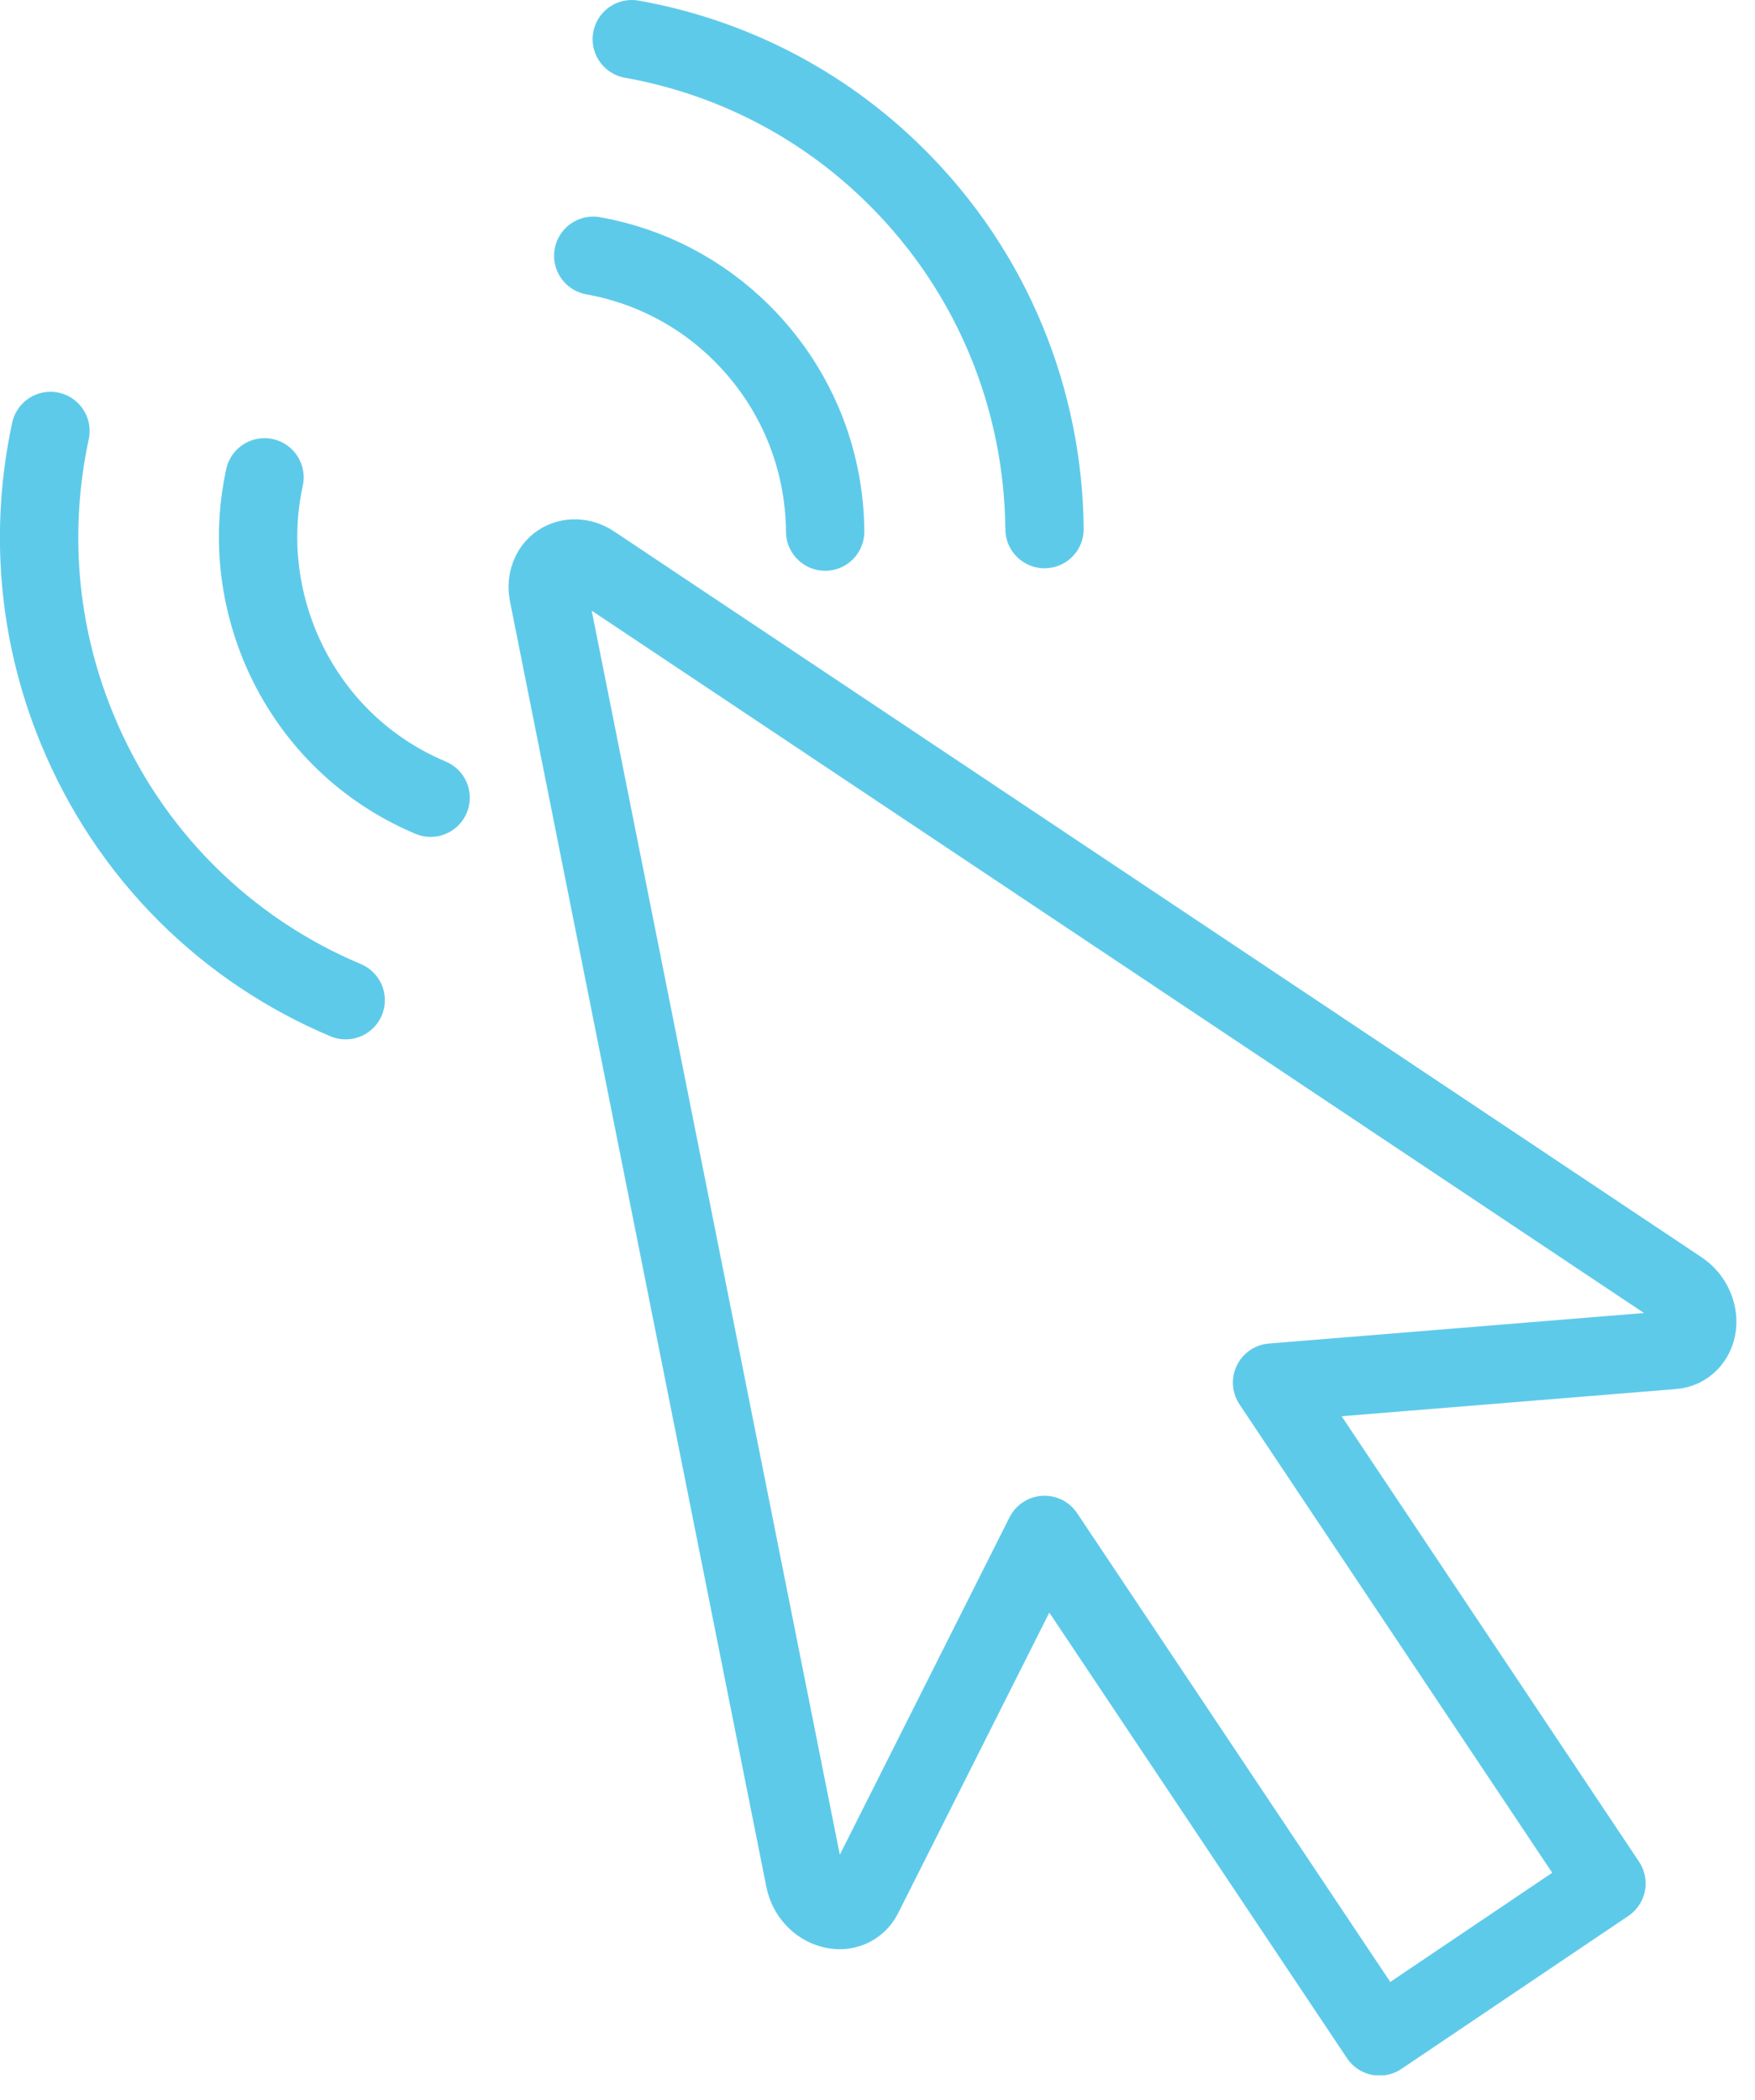 <svg xmlns="http://www.w3.org/2000/svg" width="56" height="67" viewBox="0 0 56 67" fill="none"><g clip-path="url(#clip0_2211_220)"><path d="M53.38 43.07C53.79 43.04 54.1 42.72 54.15 42.29C54.2 41.86 53.98 41.4 53.6 41.15L18.91 18C18.57 17.77 18.16 17.76 17.86 17.96C17.56 18.16 17.42 18.55 17.5 18.95L25.68 59.96C25.77 60.41 26.11 60.79 26.53 60.9C26.95 61.02 27.35 60.85 27.54 60.48L33.33 48.97L44.02 64.97L51.26 60.09L40.59 44.11L53.38 43.07Z" stroke="#5ECAEA" stroke-width="2.5" stroke-linecap="round" stroke-linejoin="round"></path><path d="M26.33 16.96C26.31 14.56 25.36 12.31 23.66 10.62C22.36 9.33 20.72 8.48 18.93 8.16" stroke="#5ECAEA" stroke-width="2.5" stroke-linecap="round" stroke-linejoin="round"></path><path d="M20.16 1.25C23.24 1.8 26.19 3.25 28.58 5.62C31.71 8.72 33.29 12.79 33.33 16.88" stroke="#5ECAEA" stroke-width="2.5" stroke-linecap="round" stroke-linejoin="round"></path><path d="M8.44 15.23C8.05 17.02 8.22 18.86 8.91 20.56C9.82 22.78 11.53 24.52 13.74 25.45" stroke="#5ECAEA" stroke-width="2.5" stroke-linecap="round" stroke-linejoin="round"></path><path d="M1.61 13.75C0.95 16.82 1.17 20.11 2.45 23.23C4.12 27.31 7.27 30.33 11.03 31.91" stroke="#5ECAEA" stroke-width="2.5" stroke-linecap="round" stroke-linejoin="round"></path></g><defs><clipPath id="clip0_2211_220"><rect width="55.41" height="66.21" fill="white"></rect></clipPath></defs></svg>
